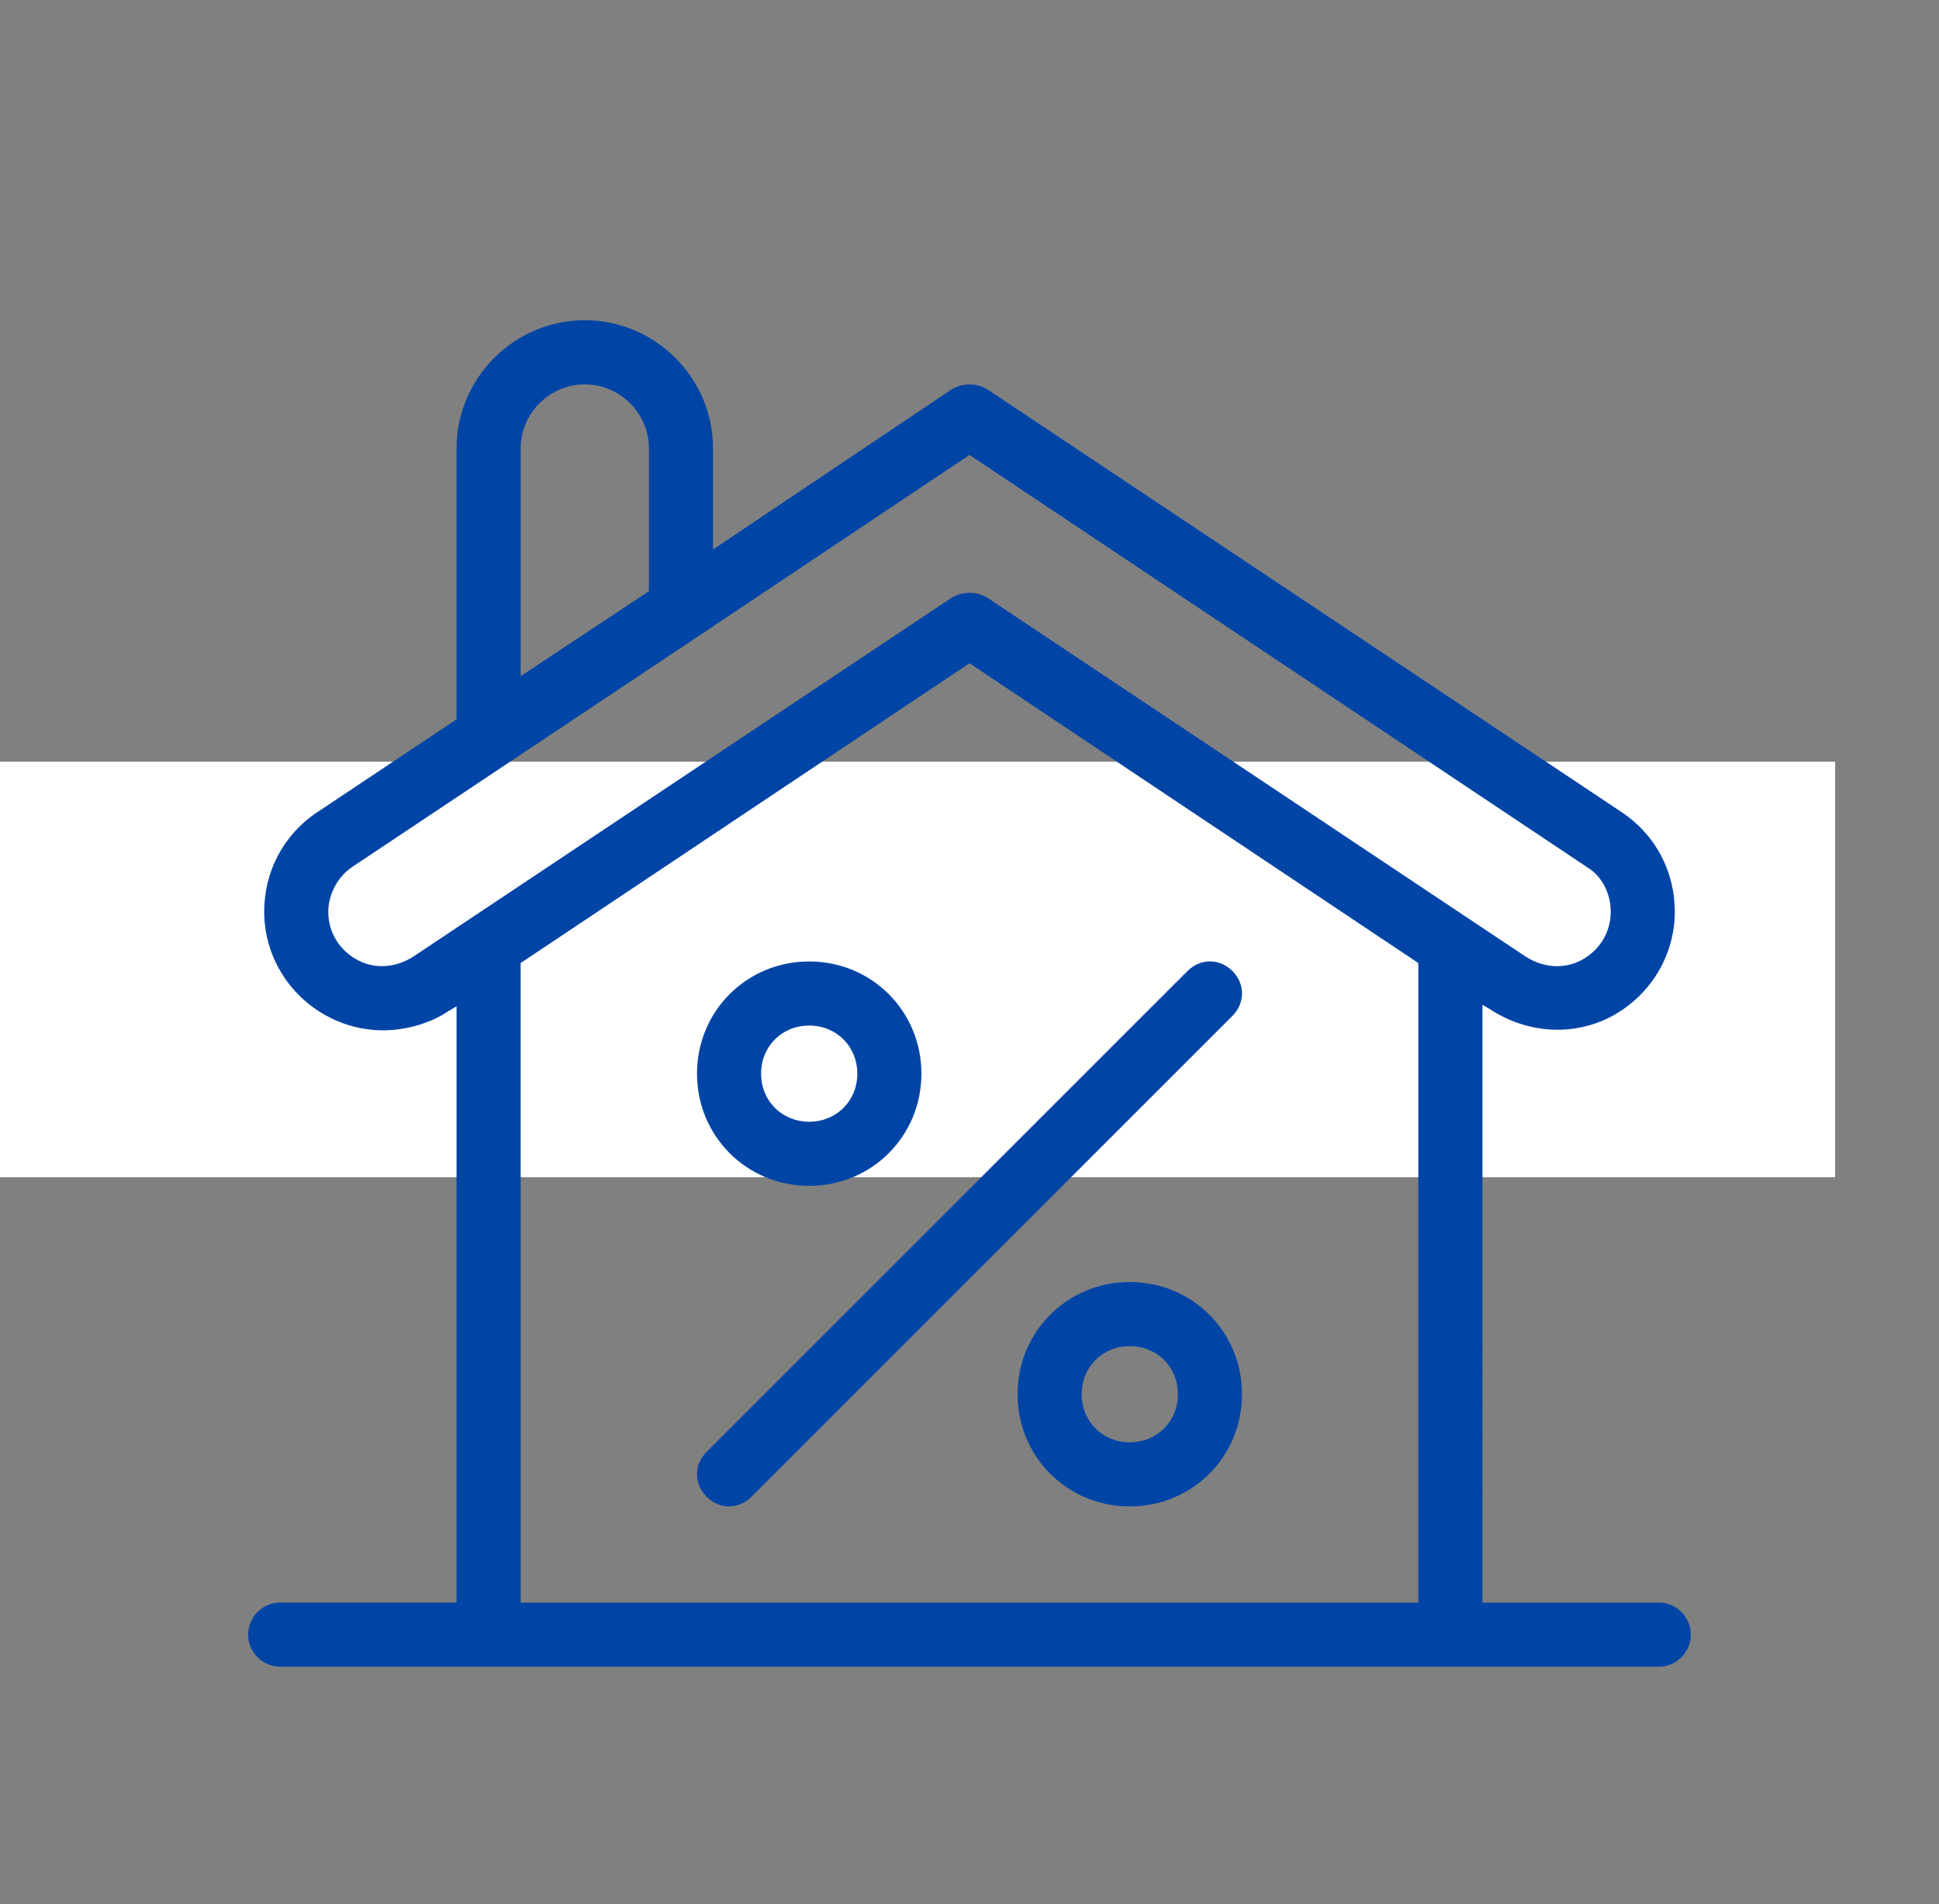 <svg xmlns="http://www.w3.org/2000/svg" width="56" height="55" viewBox="0 0 56 55">
    <rect x="0" y="0" width="56" height="55" fill="#808080" stroke="none"/>
    <g fill="none" fill-rule="evenodd">
        <g>
            <g>
                <g>
                    <path fill="#FFF" d="M0 22H53V34H0z" transform="translate(-572 -1116) translate(548 1116) translate(24)"/>
                    <g fill="#0045A6">
                        <path d="M44.907 43.287h-5.092V26.019l.231.138c1.065.695 2.408.787 3.519.186 1.11-.602 1.805-1.76 1.805-3.01 0-1.157-.555-2.222-1.527-2.87L25.509 8.241c-.324-.185-.694-.185-1.018 0l-6.898 4.63V9.953c0-2.037-1.667-3.704-3.704-3.704s-3.704 1.667-3.704 3.704v7.824l-4.028 2.685c-.972.648-1.527 1.713-1.527 2.87 0 1.25.694 2.408 1.805 3.01.51.277 1.065.416 1.62.416.649 0 1.343-.185 1.899-.555l.231-.14v17.223H5.093c-.51 0-.926.417-.926.926 0 .51.416.926.926.926h39.814c.51 0 .926-.417.926-.926 0-.51-.416-.926-.926-.926zM13.89 8.102c1.018 0 1.852.833 1.852 1.852v4.12l-3.704 2.454V9.954c0-1.019.833-1.852 1.852-1.852zM8.935 24.63c-.51.324-1.11.37-1.62.092s-.834-.787-.834-1.389c0-.509.278-1.018.695-1.296l4.444-2.963 5.556-3.704L25 10.14l17.824 11.898c.463.278.695.787.695 1.296 0 .602-.325 1.111-.834 1.39-.51.277-1.11.23-1.62-.093l-1.667-1.111-13.889-9.26c-.324-.185-.694-.185-1.018 0L10.6 23.52l-1.666 1.11zm3.102.185L25 16.157l12.963 8.658v18.472H12.037V24.815zm20.556 1.528L18.703 40.23c-.184.186-.416.278-.647.278-.232 0-.463-.092-.649-.278-.37-.37-.37-.925 0-1.296l13.89-13.889c.37-.37.925-.37 1.296 0 .37.37.37.926 0 1.297zM20.37 31.25c1.806 0 3.241-1.435 3.241-3.24 0-1.806-1.435-3.241-3.24-3.241-1.806 0-3.241 1.435-3.241 3.24 0 1.806 1.435 3.241 3.24 3.241zm0-4.63c.787 0 1.39.602 1.39 1.39 0 .786-.603 1.388-1.39 1.388-.787 0-1.389-.602-1.389-1.389s.602-1.389 1.39-1.389zm9.26 7.408c-1.806 0-3.241 1.435-3.241 3.24 0 1.806 1.435 3.241 3.24 3.241 1.806 0 3.241-1.435 3.241-3.24 0-1.806-1.435-3.241-3.24-3.241zm0 4.63c-.787 0-1.39-.602-1.39-1.39 0-.787.603-1.388 1.39-1.388.787 0 1.389.601 1.389 1.389 0 .787-.602 1.388-1.39 1.388z" transform="translate(-572 -1116) translate(548 1116) translate(24) translate(3 3)"/>
                    </g>
                </g>
            </g>
        </g>
    </g>
</svg>
